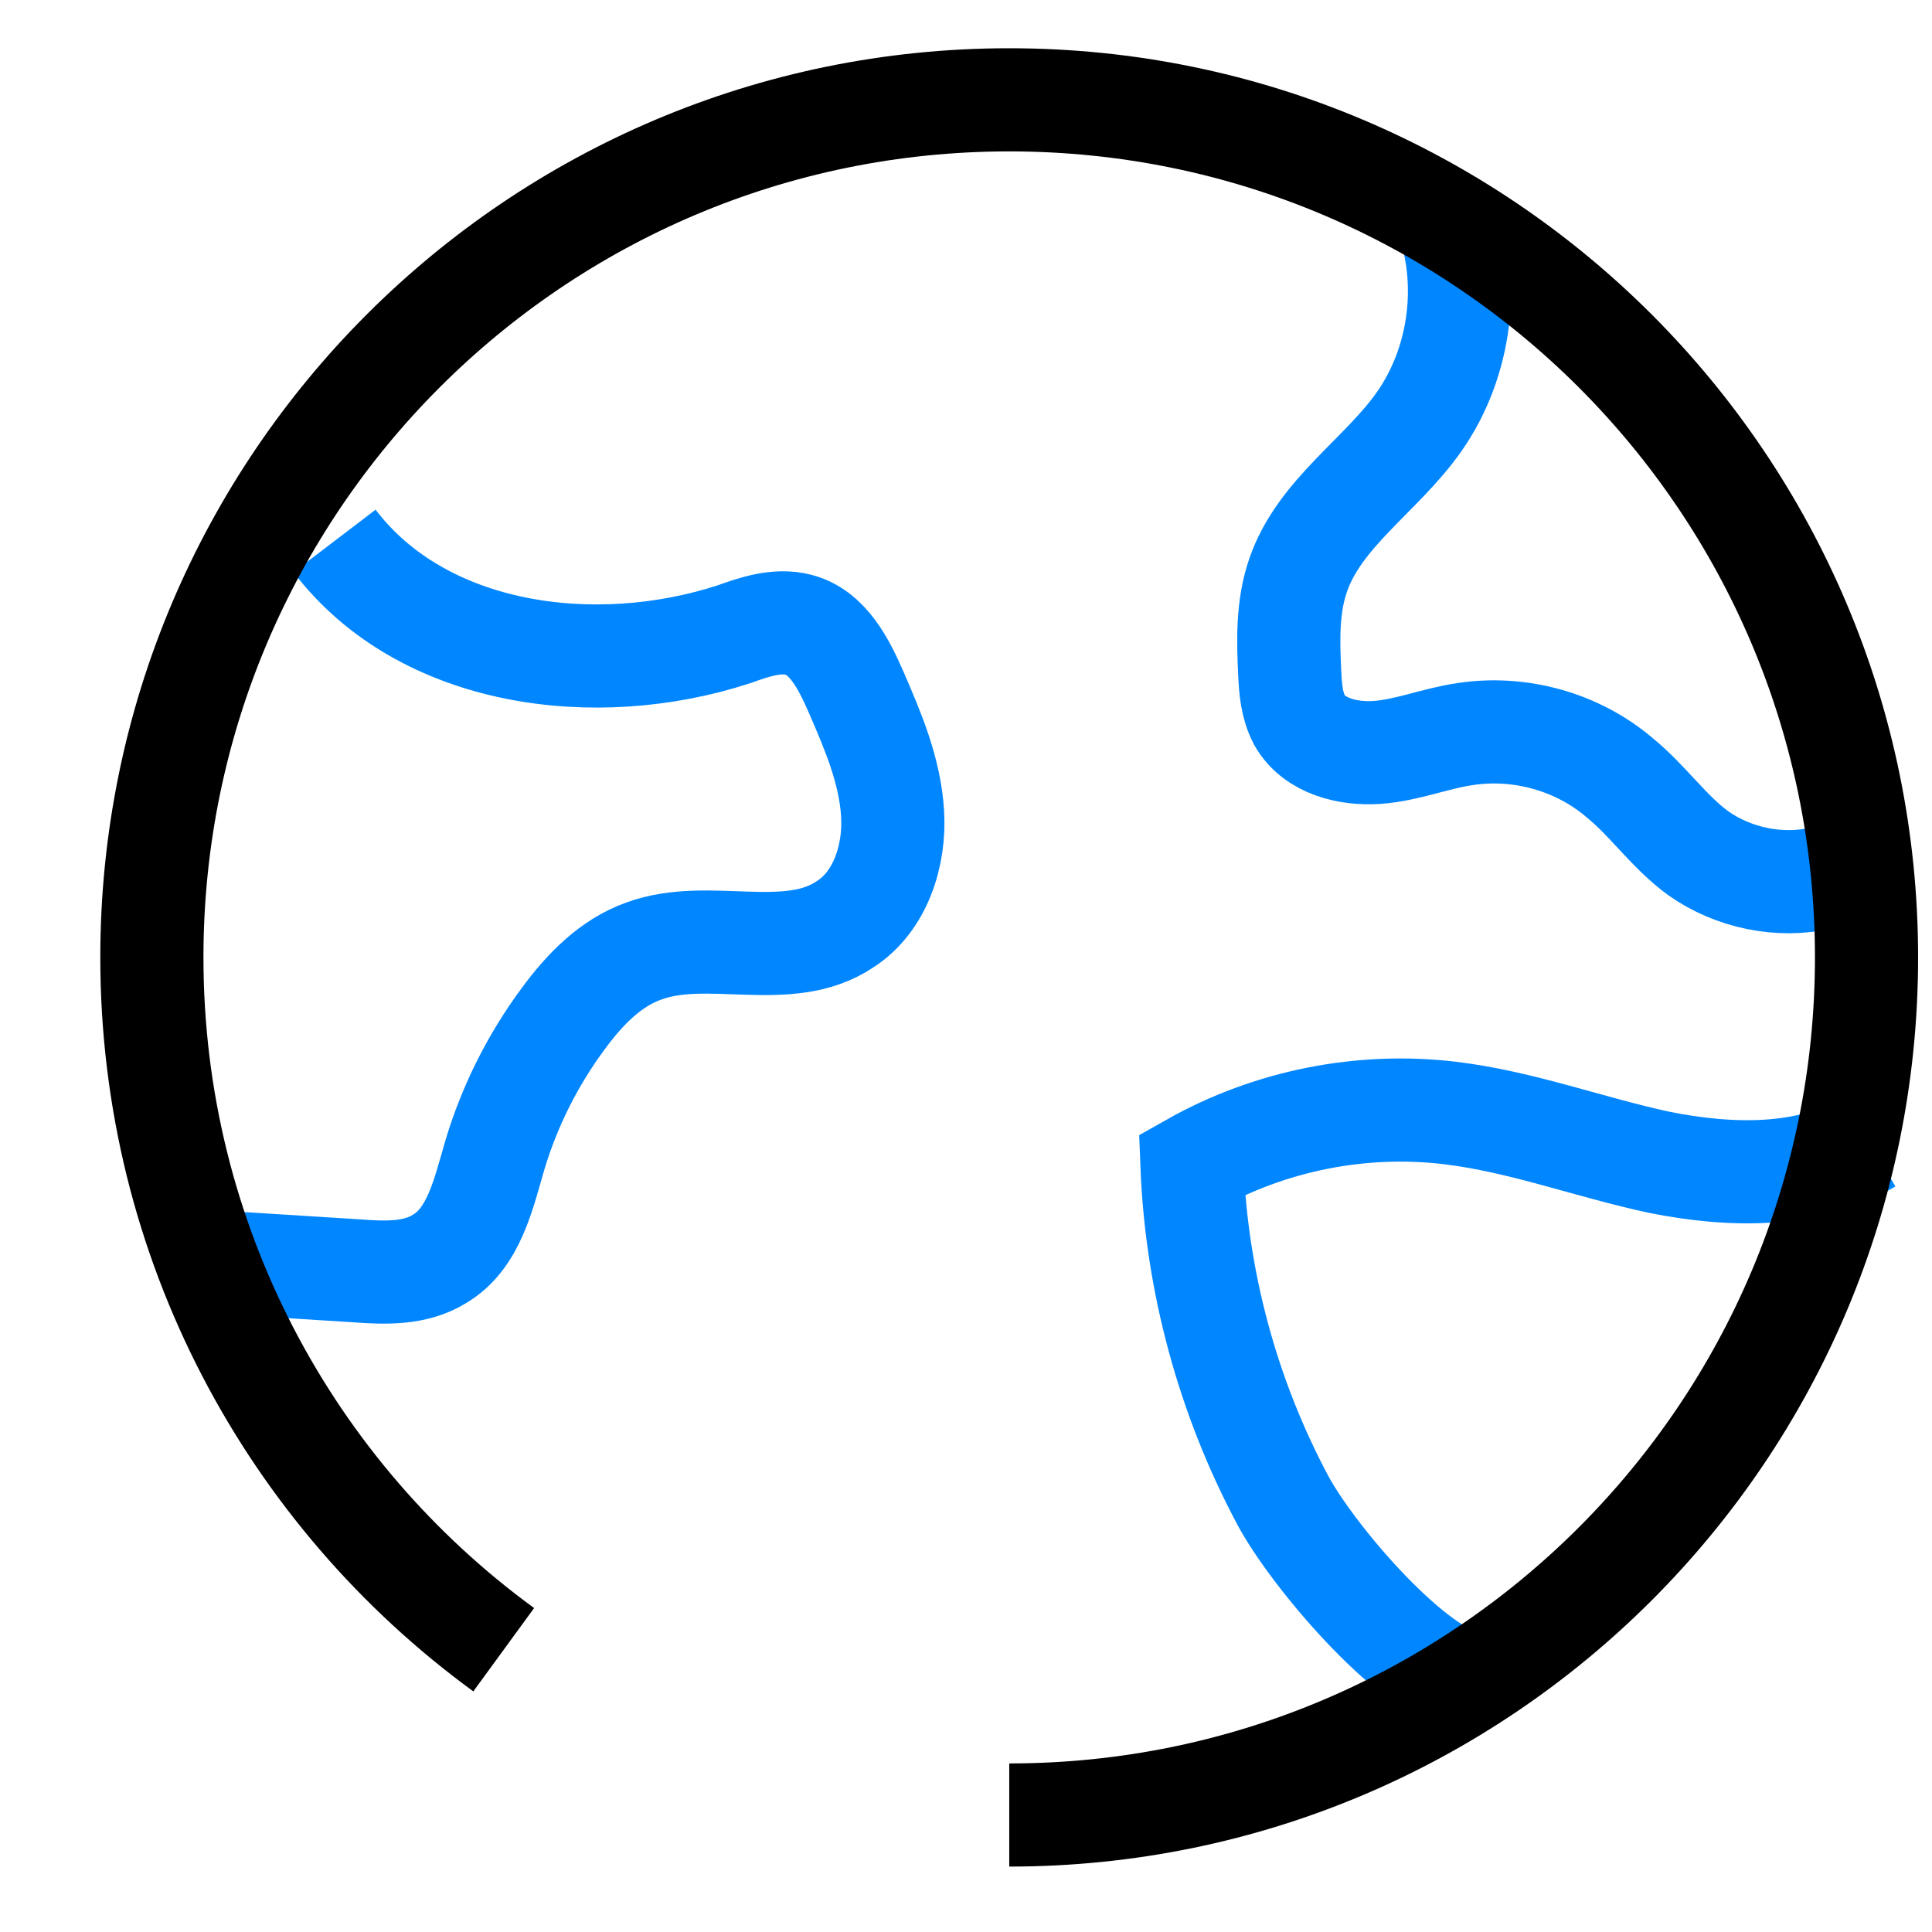 <svg xmlns="http://www.w3.org/2000/svg" width="18" height="18" viewBox="0 0 18 18">
  <g fill="none" fill-rule="evenodd" stroke="#000" stroke-width=".961" transform="translate(1.415 .93)">
    <path stroke="#0086FF" d="M12.048 1.04C12.293 1.68 12.199 2.44 11.806 3 11.454 3.5 10.878 3.85 10.679 4.43 10.579 4.72 10.586 5.03 10.601 5.34 10.608 5.49 10.619 5.64 10.692 5.78 10.828 6.02 11.142 6.1 11.418 6.08 11.694 6.06 11.957 5.95 12.231 5.91 12.742 5.83 13.285 5.98 13.68 6.32 13.938 6.53 14.134 6.82 14.408 7.02 14.735 7.25 15.165 7.34 15.557 7.25M1.702 4.11C2.525 5.19 4.13 5.4 5.421 4.98 5.616 4.91 5.823 4.84 6.022 4.89 6.3 4.96 6.448 5.26 6.562 5.52 6.718 5.88 6.877 6.25 6.901 6.65 6.925 7.04 6.787 7.47 6.46 7.68 5.928 8.04 5.185 7.71 4.585 7.93 4.273 8.04 4.031 8.29 3.833 8.56 3.551 8.94 3.335 9.37 3.199 9.82 3.09 10.19 3.003 10.61 2.678 10.8 2.452 10.94 2.171 10.93 1.907 10.91 1.431 10.88.955 10.85.478 10.82M12.242 14.75C11.691 14.6 10.806 13.55 10.538 13.05 10.025 12.09 9.732 11.01 9.69 9.92 10.416 9.51 11.272 9.34 12.098 9.44 12.762 9.52 13.395 9.76 14.049 9.9 14.704 10.03 15.424 10.05 16 9.71"/>
    <path d="M3.278,14.44 C1.291,12.99 5.86197757e-14,10.64 5.86197757e-14,7.99 C5.86197757e-14,3.58 3.577,-8.8817842e-16 7.988,-8.8817842e-16 C12.399,-8.8817842e-16 15.975,3.58 15.975,7.99 C15.975,12.4 12.399,15.98 7.988,15.98"/>
  </g>
</svg>
